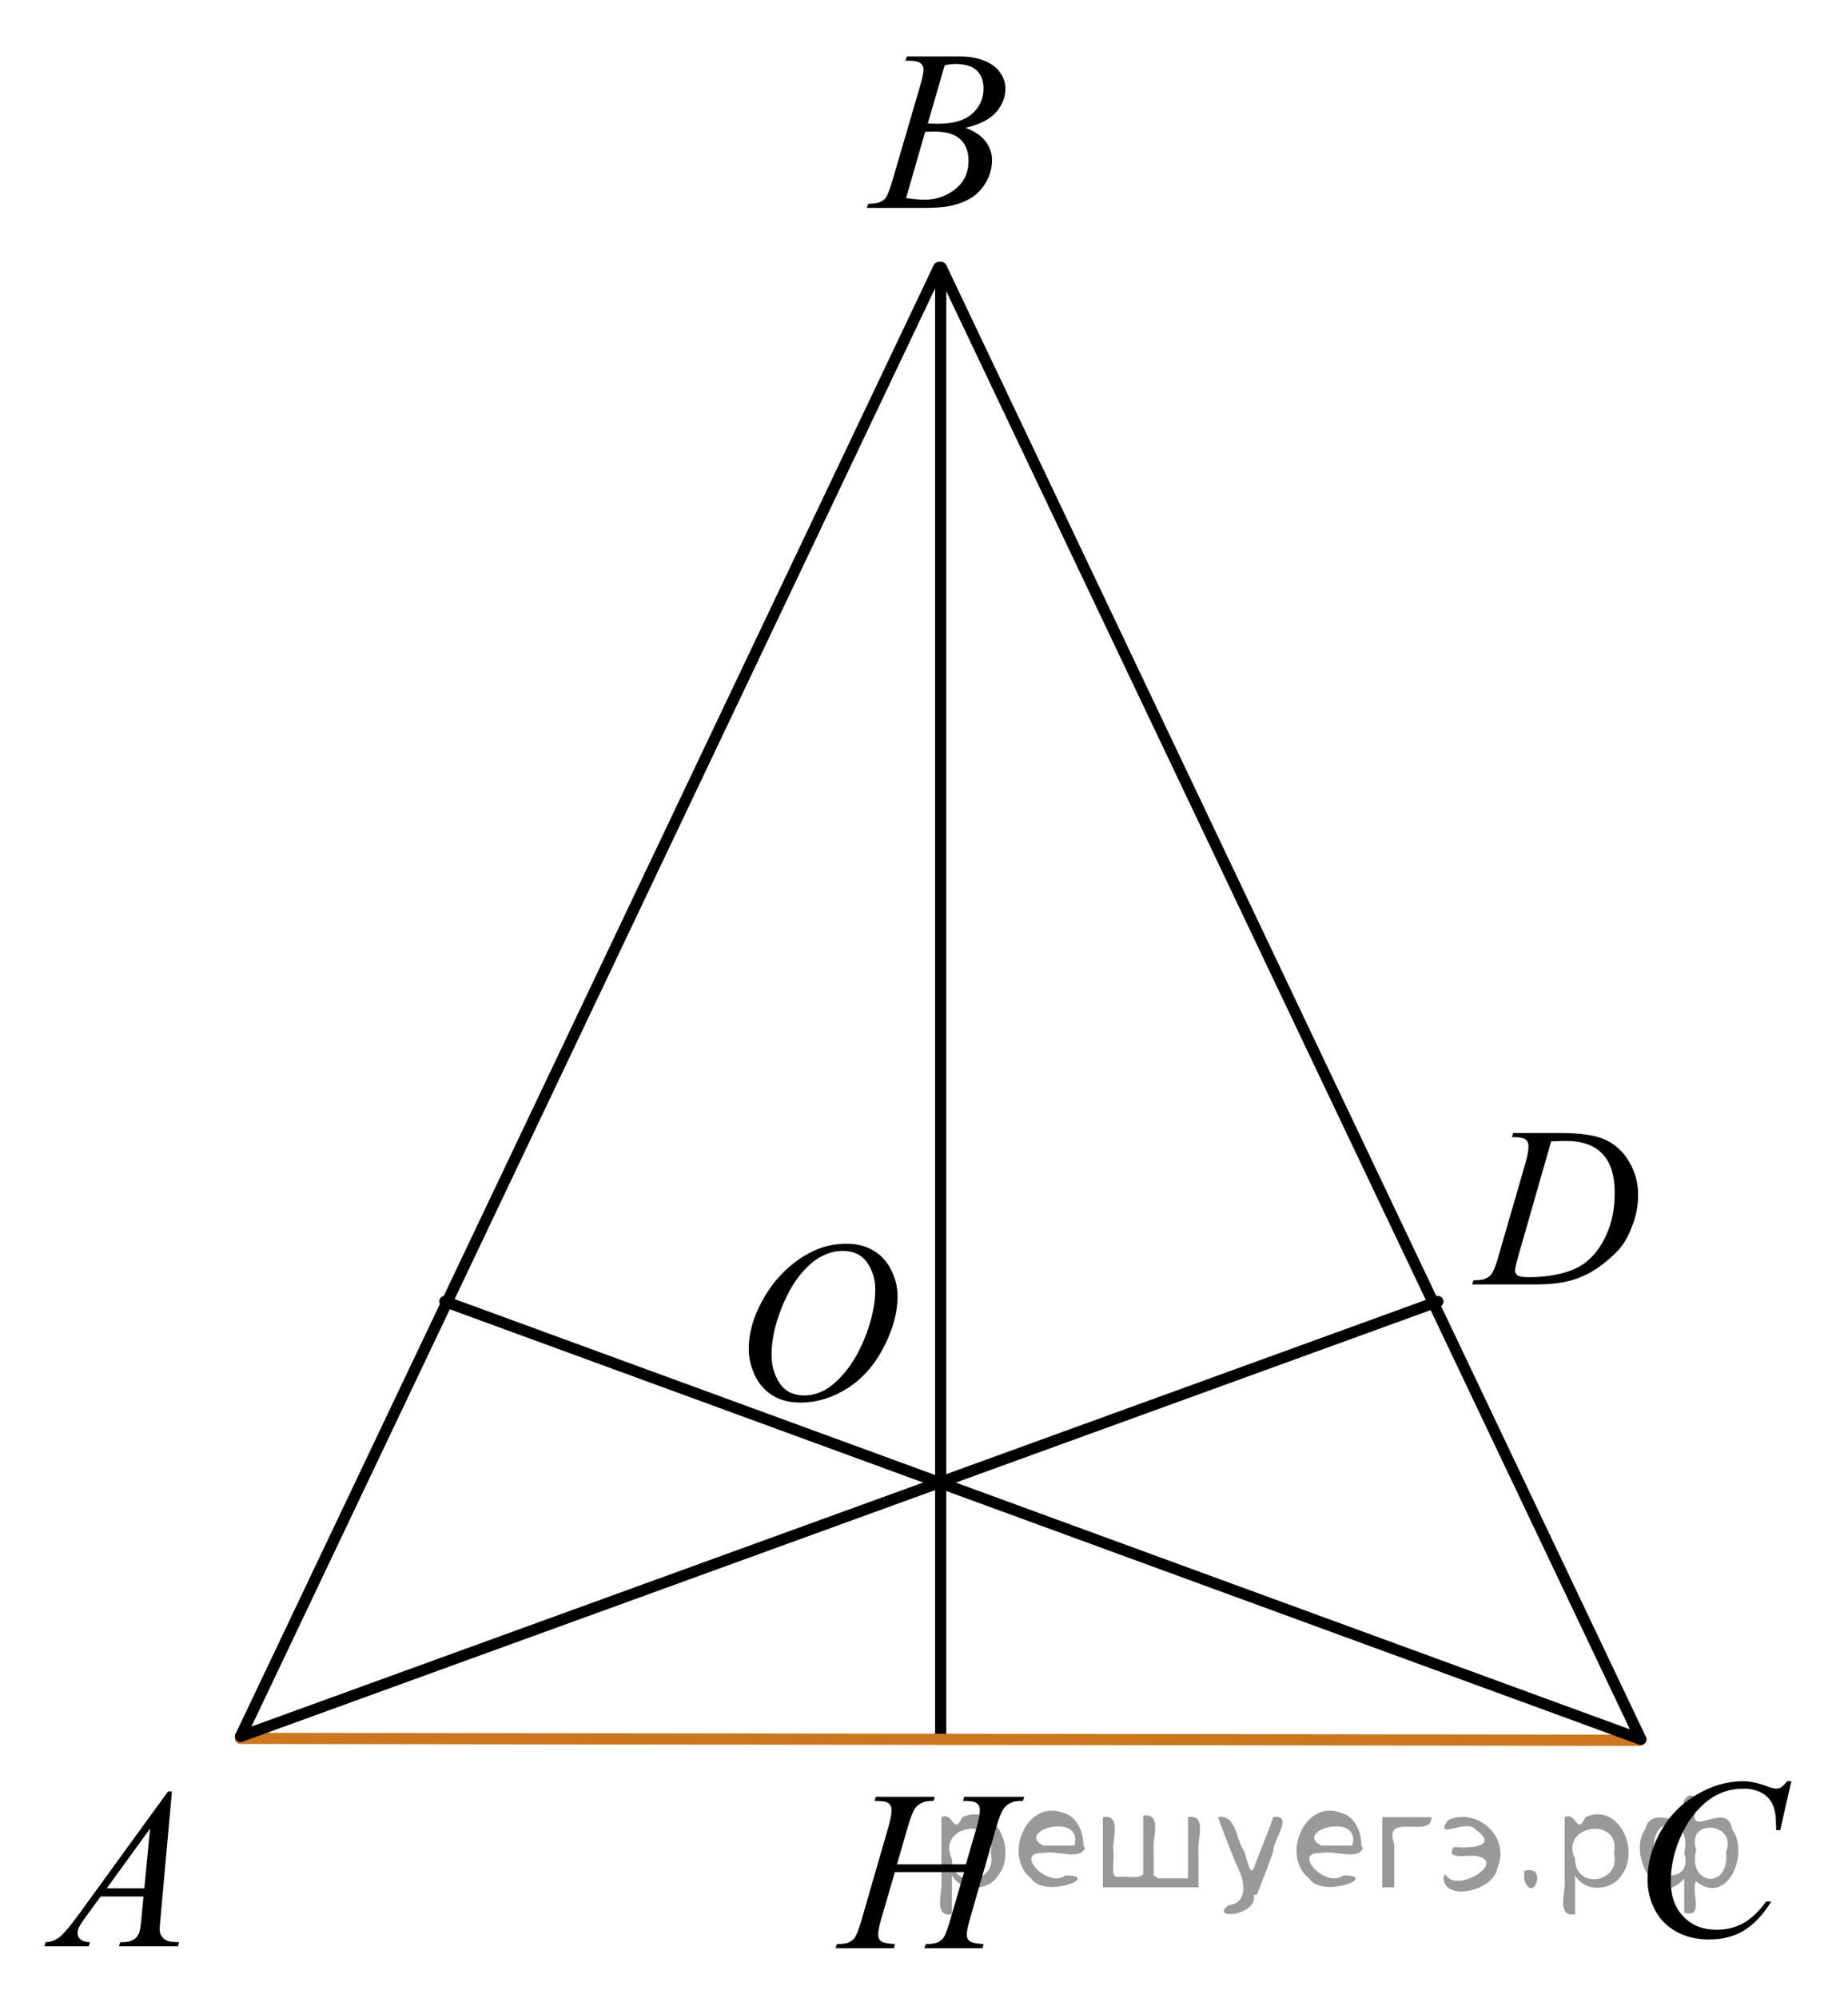 <?xml version="1.0" encoding="utf-8"?>
<!-- Generator: Adobe Illustrator 27.2.0, SVG Export Plug-In . SVG Version: 6.00 Build 0)  -->
<svg version="1.1" id="Слой_1" xmlns="http://www.w3.org/2000/svg" xmlns:xlink="http://www.w3.org/1999/xlink" x="0px" y="0px"
	 width="123.662px" height="133.716px" viewBox="0 0 123.662 133.716" enable-background="new 0 0 123.662 133.716"
	 xml:space="preserve">
<line fill="none" stroke="#000000" stroke-width="0.75" stroke-linecap="round" stroke-linejoin="round" stroke-miterlimit="10" x1="62.947" y1="17.904" x2="62.947" y2="116.01"/>
<line fill="none" stroke="#000000" stroke-width="0.75" stroke-linecap="round" stroke-linejoin="round" stroke-miterlimit="10" x1="16.096" y1="116.202" x2="62.819" y2="17.904"/>
<line fill="none" stroke="#CC761F" stroke-width="0.75" stroke-linecap="round" stroke-linejoin="round" stroke-miterlimit="10" x1="109.649" y1="116.458" x2="16.096" y2="116.329"/>
<line fill="none" stroke="#000000" stroke-width="0.75" stroke-linecap="round" stroke-linejoin="round" stroke-miterlimit="10" x1="109.8" y1="116.393" x2="62.985" y2="17.904"/>
<line fill="none" stroke="#000000" stroke-width="0.75" stroke-linecap="round" stroke-linejoin="round" stroke-miterlimit="10" x1="109.8" y1="116.393" x2="29.771" y2="87.095"/>
<line fill="none" stroke="#000000" stroke-width="0.75" stroke-linecap="round" stroke-linejoin="round" stroke-miterlimit="10" x1="16.096" y1="116.202" x2="96.218" y2="87.095"/>
<g>
	<g>
		<g>
			<g>
				<g>
					<g>
						<g>
							<g>
								<g>
									<g>
										<g>
											<g>
												<g>
													<g>
														<g>
															<g>
																<defs>
																	<rect id="SVGID_1_" y="116.329" width="15.125" height="16.694"/>
																</defs>
																<clipPath id="SVGID_00000011723362633799034540000011953541641833751990_">
																	<use xlink:href="#SVGID_1_"  overflow="visible"/>
																</clipPath>
																<g clip-path="url(#SVGID_00000011723362633799034540000011953541641833751990_)">
																	<g enable-background="new    ">
																		<path d="M11.506,119.879l-0.761,8.431c-0.04,0.395-0.06,0.652-0.06,0.777c0,0.199,0.037,0.351,0.111,0.456
																			c0.093,0.145,0.22,0.251,0.38,0.321c0.16,0.068,0.429,0.104,0.809,0.104l-0.08,0.276H7.961l0.082-0.276h0.17
																			c0.32,0,0.581-0.07,0.783-0.209c0.143-0.095,0.253-0.252,0.333-0.472c0.054-0.154,0.104-0.519,0.154-1.091
																			l0.118-1.285H6.735l-1.019,1.396c-0.231,0.313-0.376,0.539-0.436,0.676c-0.06,0.139-0.09,0.267-0.09,0.387
																			c0,0.158,0.064,0.296,0.192,0.41s0.34,0.178,0.635,0.188l-0.081,0.276H2.974l0.082-0.276
																			c0.364-0.015,0.687-0.139,0.964-0.37c0.278-0.23,0.693-0.727,1.244-1.482l5.982-8.236h0.26V119.879z
																			 M10.043,122.368l-2.903,3.999h2.52L10.043,122.368z"/>
																	</g>
																</g>
															</g>
														</g>
													</g>
												</g>
											</g>
										</g>
									</g>
								</g>
							</g>
						</g>
					</g>
				</g>
			</g>
		</g>
	</g>
</g>
<g>
	<g>
		<g>
			<g>
				<g>
					<g>
						<g>
							<g>
								<g>
									<g>
										<g>
											<g>
												<g>
													<g>
														<g>
															<g>
																<g>
																	<defs>
																		
																			<rect id="SVGID_00000063634014906814491530000009906450760500919465_" x="55.385" width="15.124" height="16.695"/>
																	</defs>
																	<clipPath id="SVGID_00000045592675416724748940000006423146945923148936_">
																		<use xlink:href="#SVGID_00000063634014906814491530000009906450760500919465_"  overflow="visible"/>
																	</clipPath>
																	<g clip-path="url(#SVGID_00000045592675416724748940000006423146945923148936_)">
																		<g enable-background="new    ">
																			<path d="M60.586,4.057l0.104-0.277h3.574c0.602,0,1.137,0.095,1.606,0.284c0.469,0.189,0.822,0.454,1.056,0.792
																				c0.234,0.338,0.352,0.697,0.352,1.076c0,0.583-0.208,1.11-0.624,1.581s-1.095,0.818-2.034,1.042
																				c0.604,0.23,1.051,0.534,1.336,0.912c0.286,0.379,0.428,0.795,0.428,1.248c0,0.504-0.128,0.984-0.384,1.441
																				c-0.256,0.46-0.585,0.815-0.986,1.069c-0.4,0.254-0.885,0.44-1.451,0.562c-0.403,0.085-1.033,0.127-1.891,0.127
																				h-3.67l0.096-0.276c0.385-0.01,0.646-0.048,0.783-0.112c0.197-0.085,0.337-0.195,0.421-0.336
																				c0.118-0.188,0.276-0.623,0.474-1.301l1.794-6.136c0.152-0.518,0.229-0.882,0.229-1.091
																				c0-0.185-0.068-0.33-0.203-0.438c-0.135-0.107-0.393-0.161-0.771-0.161
																				C60.738,4.064,60.66,4.062,60.586,4.057z M60.63,13.258c0.532,0.069,0.948,0.104,1.248,0.104
																				c0.768,0,1.449-0.233,2.042-0.702s0.89-1.104,0.89-1.905c0-0.613-0.184-1.092-0.55-1.437
																				c-0.366-0.344-0.959-0.516-1.775-0.516c-0.158,0-0.351,0.008-0.576,0.022L60.63,13.258z M62.085,8.264
																				c0.32,0.01,0.551,0.017,0.694,0.017c1.023,0,1.786-0.228,2.286-0.677c0.5-0.451,0.75-1.015,0.75-1.693
																				c0-0.513-0.153-0.913-0.458-1.2c-0.306-0.287-0.792-0.43-1.463-0.43c-0.177,0-0.402,0.03-0.679,0.09
																				L62.085,8.264z"/>
																		</g>
																	</g>
																</g>
															</g>
														</g>
													</g>
												</g>
											</g>
										</g>
									</g>
								</g>
							</g>
						</g>
					</g>
				</g>
			</g>
		</g>
	</g>
</g>
<g>
	<g>
		<g>
			<g>
				<g>
					<g>
						<g>
							<g>
								<g>
									<g>
										<g>
											<g>
												<g>
													<g>
														<g>
															<g>
																<g>
																	<defs>
																		
																			<rect id="SVGID_00000128450637600416045290000010056399200412751756_" x="107.15" y="115.637" width="16.512" height="18.079"/>
																	</defs>
																	<clipPath id="SVGID_00000099641302686223332620000012365342244988535441_">
																		<use xlink:href="#SVGID_00000128450637600416045290000010056399200412751756_"  overflow="visible"/>
																	</clipPath>
																	<g clip-path="url(#SVGID_00000099641302686223332620000012365342244988535441_)">
																		<g enable-background="new    ">
																			<path d="M119.873,119.195l-0.747,3.279h-0.267l-0.029-0.822c-0.025-0.299-0.081-0.565-0.17-0.799
																				c-0.09-0.234-0.223-0.437-0.399-0.608c-0.177-0.172-0.401-0.307-0.672-0.403
																				c-0.271-0.097-0.571-0.146-0.901-0.146c-0.882,0-1.652,0.244-2.313,0.732c-0.842,0.623-1.502,1.501-1.98,2.637
																				c-0.394,0.937-0.591,1.885-0.591,2.846c0,0.98,0.283,1.765,0.85,2.35c0.567,0.585,1.304,0.878,2.209,0.878
																				c0.686,0,1.294-0.154,1.829-0.464c0.535-0.31,1.031-0.784,1.489-1.427h0.348
																				c-0.542,0.871-1.143,1.513-1.803,1.924c-0.66,0.411-1.451,0.615-2.372,0.615c-0.816,0-1.542-0.173-2.172-0.519
																				c-0.631-0.347-1.111-0.833-1.44-1.461c-0.33-0.627-0.495-1.302-0.495-2.023c0-1.104,0.293-2.182,0.879-3.227
																				c0.586-1.046,1.39-1.867,2.412-2.465c1.021-0.598,2.053-0.896,3.092-0.896c0.488,0,1.034,0.117,1.64,0.351
																				c0.267,0.1,0.458,0.149,0.576,0.149c0.118,0,0.222-0.025,0.311-0.075c0.089-0.05,0.236-0.191,0.443-0.426
																				L119.873,119.195L119.873,119.195z"/>
																		</g>
																	</g>
																</g>
															</g>
														</g>
													</g>
												</g>
											</g>
										</g>
									</g>
								</g>
							</g>
						</g>
					</g>
				</g>
			</g>
		</g>
	</g>
</g>
<g>
	<g>
		<g>
			<g>
				<g>
					<g>
						<g>
							<g>
								<g>
									<g>
										<g>
											<g>
												<g>
													<g>
														<g>
															<g>
																<g>
																	<defs>
																		
																			<rect id="SVGID_00000115511278623665767850000004539294381613838778_" x="95.991" y="72.043" width="16.507" height="16.699"/>
																	</defs>
																	<clipPath id="SVGID_00000082368316527446731910000008215150655239486614_">
																		<use xlink:href="#SVGID_00000115511278623665767850000004539294381613838778_"  overflow="visible"/>
																	</clipPath>
																	<g clip-path="url(#SVGID_00000082368316527446731910000008215150655239486614_)">
																		<g enable-background="new    ">
																			<path d="M101.174,76.098l0.089-0.277h3.199c1.354,0,2.358,0.157,3.011,0.471
																				c0.652,0.314,1.173,0.808,1.563,1.483s0.583,1.398,0.583,2.171c0,0.662-0.112,1.307-0.336,1.932
																				c-0.225,0.626-0.479,1.126-0.762,1.502c-0.282,0.377-0.718,0.792-1.304,1.245s-1.222,0.788-1.906,1.005
																				c-0.684,0.218-1.539,0.325-2.563,0.325h-4.241l0.096-0.275c0.39-0.011,0.65-0.046,0.783-0.104
																				c0.197-0.085,0.342-0.199,0.437-0.344c0.143-0.21,0.303-0.631,0.479-1.265l1.773-6.127
																				c0.138-0.483,0.207-0.862,0.207-1.136c0-0.194-0.064-0.344-0.192-0.449c-0.128-0.104-0.379-0.157-0.753-0.157
																				H101.174L101.174,76.098z M103.797,76.382l-2.172,7.585c-0.163,0.568-0.244,0.921-0.244,1.055
																				c0,0.08,0.026,0.157,0.078,0.231c0.052,0.074,0.122,0.124,0.21,0.149c0.128,0.045,0.335,0.066,0.621,0.066
																				c0.772,0,1.491-0.081,2.153-0.242c0.662-0.162,1.205-0.402,1.629-0.723c0.601-0.463,1.081-1.101,1.439-1.913
																				c0.359-0.812,0.54-1.735,0.54-2.771c0-1.171-0.275-2.042-0.828-2.612c-0.552-0.571-1.356-0.856-2.416-0.856
																				C104.548,76.352,104.211,76.363,103.797,76.382z"/>
																		</g>
																	</g>
																</g>
															</g>
														</g>
													</g>
												</g>
											</g>
										</g>
									</g>
								</g>
							</g>
						</g>
					</g>
				</g>
			</g>
		</g>
	</g>
</g>
<g>
	<g>
		<g>
			<g>
				<g>
					<g>
						<g>
							<g>
								<g>
									<g>
										<g>
											<g>
												<g>
													<g>
														<g>
															<g>
																<g>
																	<defs>
																		
																			<rect id="SVGID_00000119808253070063826390000009841879981913244081_" x="53.347" y="116.457" width="19.2" height="16.697"/>
																	</defs>
																	<clipPath id="SVGID_00000110466887308477362000000014193457326335826318_">
																		<use xlink:href="#SVGID_00000119808253070063826390000009841879981913244081_"  overflow="visible"/>
																	</clipPath>
																	<g clip-path="url(#SVGID_00000110466887308477362000000014193457326335826318_)">
																		<g enable-background="new    ">
																			<path d="M60.023,124.76h4.611l0.729-2.503c0.137-0.488,0.206-0.867,0.206-1.136
																				c0-0.13-0.031-0.241-0.092-0.333c-0.063-0.092-0.156-0.161-0.284-0.206c-0.128-0.044-0.378-0.067-0.751-0.067
																				l0.074-0.277h4.021l-0.088,0.277c-0.339-0.005-0.592,0.03-0.759,0.104c-0.236,0.104-0.41,0.239-0.522,0.404
																				c-0.162,0.234-0.327,0.645-0.494,1.233l-1.761,6.122c-0.146,0.509-0.221,0.872-0.221,1.092
																				c0,0.188,0.065,0.333,0.195,0.43c0.13,0.098,0.439,0.163,0.932,0.198l-0.081,0.275h-3.889l0.103-0.275
																				c0.384-0.011,0.639-0.045,0.767-0.104c0.195-0.09,0.339-0.204,0.427-0.344c0.127-0.194,0.285-0.618,0.471-1.271
																				l0.899-3.103h-4.633l-0.906,3.103c-0.144,0.498-0.213,0.861-0.213,1.092c0,0.188,0.063,0.333,0.19,0.43
																				c0.127,0.098,0.438,0.163,0.929,0.198l-0.06,0.275h-3.919l0.097-0.275c0.388-0.011,0.646-0.045,0.773-0.104
																				c0.196-0.09,0.341-0.204,0.436-0.344c0.127-0.205,0.284-0.628,0.471-1.271l1.768-6.122
																				c0.143-0.498,0.213-0.877,0.213-1.136c0-0.13-0.03-0.241-0.092-0.333s-0.157-0.161-0.288-0.206
																				c-0.13-0.044-0.384-0.067-0.762-0.067l0.088-0.277h3.941l-0.081,0.277c-0.329-0.005-0.572,0.03-0.729,0.104
																				c-0.23,0.1-0.399,0.232-0.508,0.396c-0.146,0.219-0.31,0.633-0.486,1.241L60.023,124.76z"/>
																		</g>
																	</g>
																</g>
															</g>
														</g>
													</g>
												</g>
											</g>
										</g>
									</g>
								</g>
							</g>
						</g>
					</g>
				</g>
			</g>
		</g>
	</g>
</g>
<g>
	<g>
		<g>
			<g>
				<g>
					<g>
						<g>
							<g>
								<g>
									<g>
										<g>
											<g>
												<g>
													<g>
														<g>
															<g>
																<g>
																	<g>
																		<defs>
																			
																				<rect id="SVGID_00000008864949936421762700000004883326489975964318_" x="47.129" y="79.669" width="16.511" height="18.146"/>
																		</defs>
																		<clipPath id="SVGID_00000129182691901673040540000009776394111970907305_">
																			<use xlink:href="#SVGID_00000008864949936421762700000004883326489975964318_"  overflow="visible"/>
																		</clipPath>
																		<g clip-path="url(#SVGID_00000129182691901673040540000009776394111970907305_)">
																			<g enable-background="new    ">
																				<path d="M56.654,83.228c0.665,0,1.253,0.146,1.766,0.439s0.914,0.725,1.205,1.297s0.437,1.166,0.437,1.781
																					c0,1.09-0.313,2.233-0.936,3.43s-1.437,2.11-2.44,2.741c-1.006,0.63-2.045,0.943-3.118,0.943
																					c-0.773,0-1.419-0.174-1.939-0.521c-0.52-0.348-0.904-0.807-1.153-1.375c-0.248-0.57-0.372-1.122-0.372-1.657
																					c0-0.95,0.225-1.889,0.676-2.815s0.988-1.702,1.615-2.324c0.625-0.623,1.292-1.101,2.002-1.436
																					C55.103,83.396,55.856,83.228,56.654,83.228z M56.403,83.708c-0.493,0-0.975,0.124-1.444,0.371
																					c-0.471,0.248-0.938,0.652-1.4,1.215c-0.463,0.562-0.879,1.298-1.249,2.208c-0.452,1.12-0.68,2.178-0.68,3.172
																					c0,0.71,0.18,1.338,0.54,1.886c0.359,0.547,0.911,0.821,1.655,0.821c0.448,0,0.888-0.113,1.319-0.338
																					c0.431-0.226,0.88-0.609,1.348-1.154c0.586-0.685,1.079-1.559,1.478-2.62c0.399-1.063,0.6-2.054,0.6-2.973
																					c0-0.68-0.181-1.281-0.54-1.803C57.669,83.97,57.127,83.708,56.403,83.708z"/>
																			</g>
																		</g>
																	</g>
																</g>
															</g>
														</g>
													</g>
												</g>
											</g>
										</g>
									</g>
								</g>
							</g>
						</g>
					</g>
				</g>
			</g>
		</g>
	</g>
</g>
<g style="stroke:none;fill:#000;fill-opacity:0.4" > <path d="m 63.7,125.6 c 0,0.8 0,1.6 0,2.5 -1.3,0.2 -0.6,-1.5 -0.7,-2.3 0,-1.4 0,-2.8 0,-4.2 0.8,-0.4 0.8,1.3 1.4,0.0 2.2,-1.0 3.7,2.2 2.4,3.9 -0.6,1.0 -2.4,1.2 -3.1,0.0 z m 2.6,-1.6 c 0.5,-2.5 -3.7,-1.9 -2.6,0.4 0.0,2.1 3.1,1.6 2.6,-0.4 z" /> <path d="m 72.6,123.7 c -0.4,0.8 -1.9,0.1 -2.8,0.3 -2.0,-0.1 0.3,2.4 1.5,1.5 2.5,0.0 -1.4,1.6 -2.3,0.2 -1.9,-1.5 -0.3,-5.3 2.1,-4.4 0.9,0.2 1.4,1.2 1.4,2.2 z m -0.7,-0.2 c 0.6,-2.3 -4.0,-1.0 -2.1,0.0 0.7,0 1.4,-0.0 2.1,-0.0 z" /> <path d="m 77.5,125.7 c 0.6,0 1.3,0 2.0,0 0,-1.3 0,-2.7 0,-4.1 1.3,-0.2 0.6,1.5 0.7,2.3 0,0.8 0,1.6 0,2.4 -2.1,0 -4.2,0 -6.4,0 0,-1.5 0,-3.1 0,-4.7 1.3,-0.2 0.6,1.5 0.7,2.3 0.1,0.5 -0.2,1.6 0.2,1.7 0.5,-0.1 1.6,0.2 1.8,-0.2 0,-1.3 0,-2.6 0,-3.9 1.3,-0.2 0.6,1.5 0.7,2.3 0,0.5 0,1.1 0,1.7 z" /> <path d="m 83.9,126.8 c 0.3,1.4 -3.0,1.7 -1.7,0.7 1.5,-0.2 1.0,-1.9 0.5,-2.8 -0.4,-1.0 -0.8,-2.0 -1.2,-3.1 1.2,-0.2 1.2,1.4 1.7,2.2 0.2,0.2 0.4,1.9 0.7,1.2 0.4,-1.1 0.9,-2.2 1.3,-3.4 1.4,-0.2 0.0,1.5 -0.0,2.3 -0.3,0.9 -0.7,1.9 -1.1,2.9 z" /> <path d="m 91.2,123.7 c -0.4,0.8 -1.9,0.1 -2.8,0.3 -2.0,-0.1 0.3,2.4 1.5,1.5 2.5,0.0 -1.4,1.6 -2.3,0.2 -1.9,-1.5 -0.3,-5.3 2.1,-4.4 0.9,0.2 1.4,1.2 1.4,2.2 z m -0.7,-0.2 c 0.6,-2.3 -4.0,-1.0 -2.1,0.0 0.7,0 1.4,-0.0 2.1,-0.0 z" /> <path d="m 92.5,126.3 c 0,-1.5 0,-3.1 0,-4.7 1.1,0 2.2,0 3.3,0 0.0,1.5 -3.3,-0.4 -2.5,1.8 0,0.9 0,1.9 0,2.9 -0.2,0 -0.5,0 -0.7,0 z" /> <path d="m 96.7,125.4 c 0.7,1.4 4.2,-0.8 2.1,-1.2 -0.5,-0.1 -2.2,0.3 -1.5,-0.6 1.0,0.1 3.1,0.0 1.4,-1.2 -0.6,-0.7 -2.8,0.8 -1.8,-0.6 2.0,-0.9 4.2,1.2 3.3,3.2 -0.2,1.5 -3.5,2.3 -3.6,0.7 l 0,-0.1 0,-0.0 0,0 z" /> <path d="m 102.0,125.2 c 1.6,-0.5 0.6,2.3 -0.0,0.6 -0.0,-0.2 0.0,-0.4 0.0,-0.6 z" /> <path d="m 105.4,125.6 c 0,0.8 0,1.6 0,2.5 -1.3,0.2 -0.6,-1.5 -0.7,-2.3 0,-1.4 0,-2.8 0,-4.2 0.8,-0.4 0.8,1.3 1.4,0.0 2.2,-1.0 3.7,2.2 2.4,3.9 -0.6,1.0 -2.4,1.2 -3.1,0.0 z m 2.6,-1.6 c 0.5,-2.5 -3.7,-1.9 -2.6,0.4 0.0,2.1 3.1,1.6 2.6,-0.4 z" /> <path d="m 110.7,123.9 c -0.8,1.9 2.7,2.3 2.0,0.1 0.6,-2.4 -2.3,-2.7 -2.0,-0.1 z m 2.0,4.2 c 0,-0.8 0,-1.6 0,-2.4 -1.8,2.2 -3.8,-1.7 -2.6,-3.3 0.4,-1.8 3.0,0.3 2.6,-1.1 -0.4,-1.1 0.9,-1.8 0.8,-0.3 -0.7,2.2 2.1,-0.6 2.4,1.4 1.2,1.6 -0.3,5.2 -2.4,3.5 -0.4,0.6 0.6,2.5 -0.8,2.1 z m 2.8,-4.2 c 0.8,-1.9 -2.7,-2.3 -2.0,-0.1 -0.6,2.4 2.3,2.7 2.0,0.1 z" /> </g></svg>

<!--File created and owned by https://sdamgia.ru. Copying is prohibited. All rights reserved.-->
